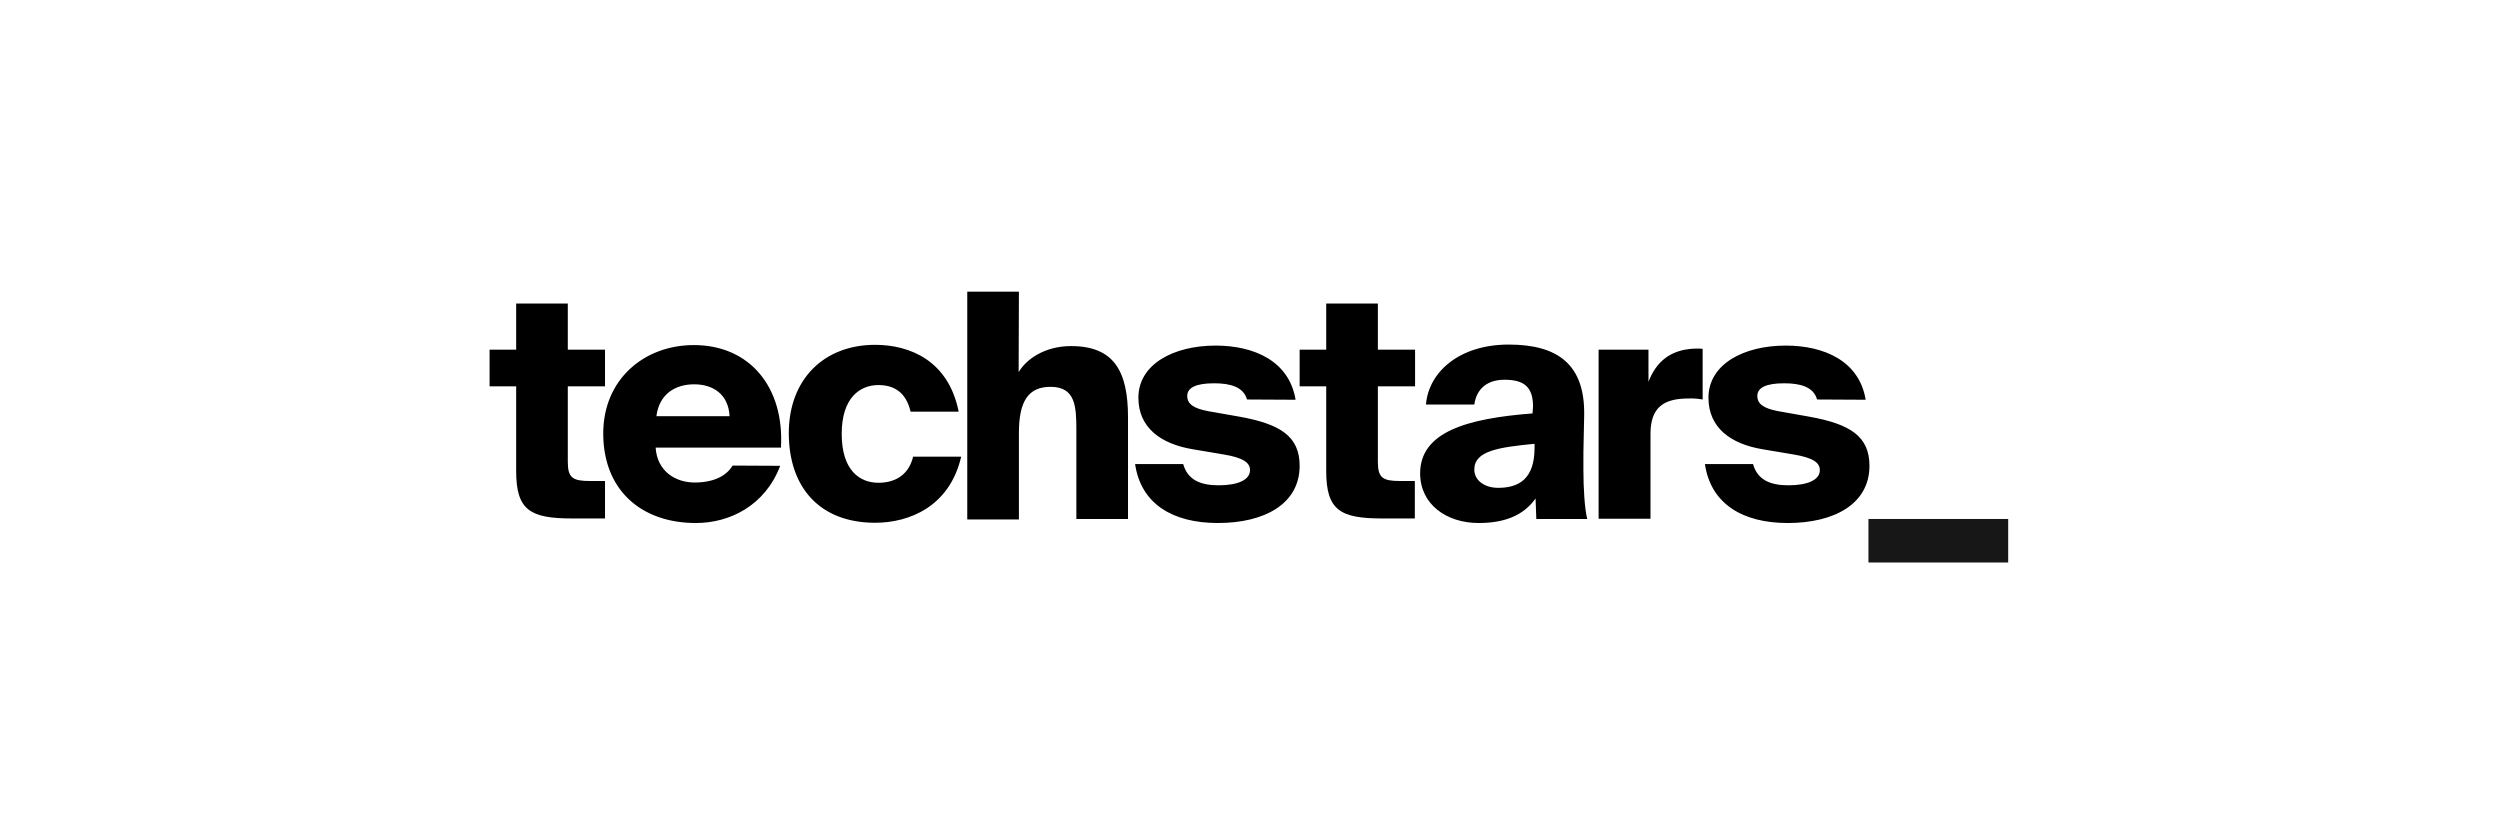 <svg width="240" height="80" viewBox="0 0 240 80" fill="none" xmlns="http://www.w3.org/2000/svg">
<path d="M49.552 29.142H54.509V33.565H58.082V37.088H54.509V44.353C54.509 45.884 54.995 46.176 56.648 46.176H58.082V49.772H54.922C50.913 49.772 49.552 48.994 49.552 45.228V37.088H47V33.565H49.552V29.142ZM74.898 44.718C73.44 48.557 70.038 50.209 66.806 50.209C61.532 50.209 57.911 47.026 57.911 41.608C57.911 36.407 61.848 33.127 66.611 33.127C72.006 33.127 75.311 37.209 74.971 42.968H62.942C63.088 45.277 64.886 46.322 66.684 46.322C68.58 46.322 69.771 45.641 70.33 44.694L74.898 44.718ZM63.015 39.955H70.038C69.941 37.914 68.531 36.894 66.636 36.894C64.837 36.894 63.282 37.817 63.015 39.955ZM92.031 39.518H87.414C86.976 37.622 85.785 36.966 84.327 36.966C82.553 36.966 80.804 38.181 80.804 41.656C80.804 45.179 82.553 46.346 84.327 46.346C86.15 46.346 87.292 45.398 87.657 43.843H92.274C91.156 48.654 87.268 50.185 84.011 50.185C78.665 50.185 75.725 46.759 75.725 41.583C75.725 36.407 79.103 33.103 84.011 33.103C87.365 33.103 91.059 34.634 92.031 39.518ZM97.79 35.727C98.495 34.512 100.269 33.224 102.821 33.224C106.977 33.224 108.289 35.678 108.289 40.077V49.821H103.331V41.34C103.331 39.032 103.258 37.136 100.852 37.136C98.714 37.136 97.815 38.522 97.815 41.559V49.869H92.857V28H97.815L97.79 35.727ZM119.711 38.351C119.37 37.136 118.107 36.796 116.551 36.796C114.826 36.796 113.975 37.209 113.975 38.011C113.975 38.764 114.559 39.202 115.968 39.469L119.006 40.004C122.894 40.708 124.765 41.875 124.765 44.718C124.765 48.363 121.412 50.209 116.916 50.209C112.59 50.209 109.528 48.387 108.969 44.548H113.587C114.024 46.103 115.288 46.589 116.989 46.589C118.763 46.589 120.002 46.103 120.002 45.131C120.002 44.426 119.37 43.94 117.451 43.624L114.559 43.138C111.424 42.628 109.285 41.049 109.285 38.181C109.285 34.95 112.687 33.176 116.697 33.176C120.391 33.176 123.769 34.658 124.376 38.376L119.711 38.351ZM127.317 29.142H132.275V33.565H135.847V37.088H132.275V44.353C132.275 45.884 132.761 46.176 134.413 46.176H135.823V49.772H132.688C128.678 49.772 127.317 48.994 127.317 45.228V37.088H124.765V33.565H127.317V29.142ZM147.171 39.032C147.171 37.088 146.248 36.456 144.425 36.456C142.821 36.456 141.752 37.282 141.533 38.837H136.892C137.135 35.776 140.027 33.078 144.838 33.078C149.529 33.078 152.178 34.974 152.08 39.907L152.007 43.43V45.131C152.007 46.905 152.129 48.824 152.372 49.821H147.487L147.414 47.852C146.199 49.578 144.28 50.209 141.947 50.209C138.86 50.209 136.333 48.411 136.333 45.447C136.333 41.462 140.829 40.174 147.123 39.688L147.171 39.032ZM147.317 42.604C143.842 42.944 141.533 43.284 141.533 45.082C141.533 46.127 142.53 46.832 143.818 46.832C145.811 46.832 147.317 45.981 147.317 42.992V42.604ZM163.454 38.351C163.016 38.279 162.53 38.23 162.093 38.254C159.687 38.254 158.447 39.129 158.447 41.656V49.796H153.466V33.565H158.253V36.651C159.006 34.707 160.367 33.565 162.676 33.467H163.04C163.186 33.467 163.308 33.467 163.454 33.492V38.351ZM174.438 38.351C174.098 37.136 172.834 36.796 171.279 36.796C169.553 36.796 168.703 37.209 168.703 38.011C168.703 38.764 169.286 39.202 170.695 39.469L173.709 40.004C177.597 40.708 179.468 41.875 179.468 44.718C179.468 48.363 176.115 50.209 171.619 50.209C167.318 50.209 164.231 48.387 163.672 44.548H168.29C168.727 46.103 169.991 46.589 171.692 46.589C173.466 46.589 174.705 46.103 174.705 45.131C174.705 44.426 174.073 43.94 172.154 43.624L169.262 43.138C166.127 42.628 164.012 41.049 164.012 38.181C164.012 34.95 167.415 33.176 171.424 33.176C175.118 33.176 178.496 34.658 179.104 38.376L174.438 38.351Z" fill="black"/>
<path d="M179.371 54V49.821H192.786V54H179.371Z" fill="#171717"/>
</svg>
